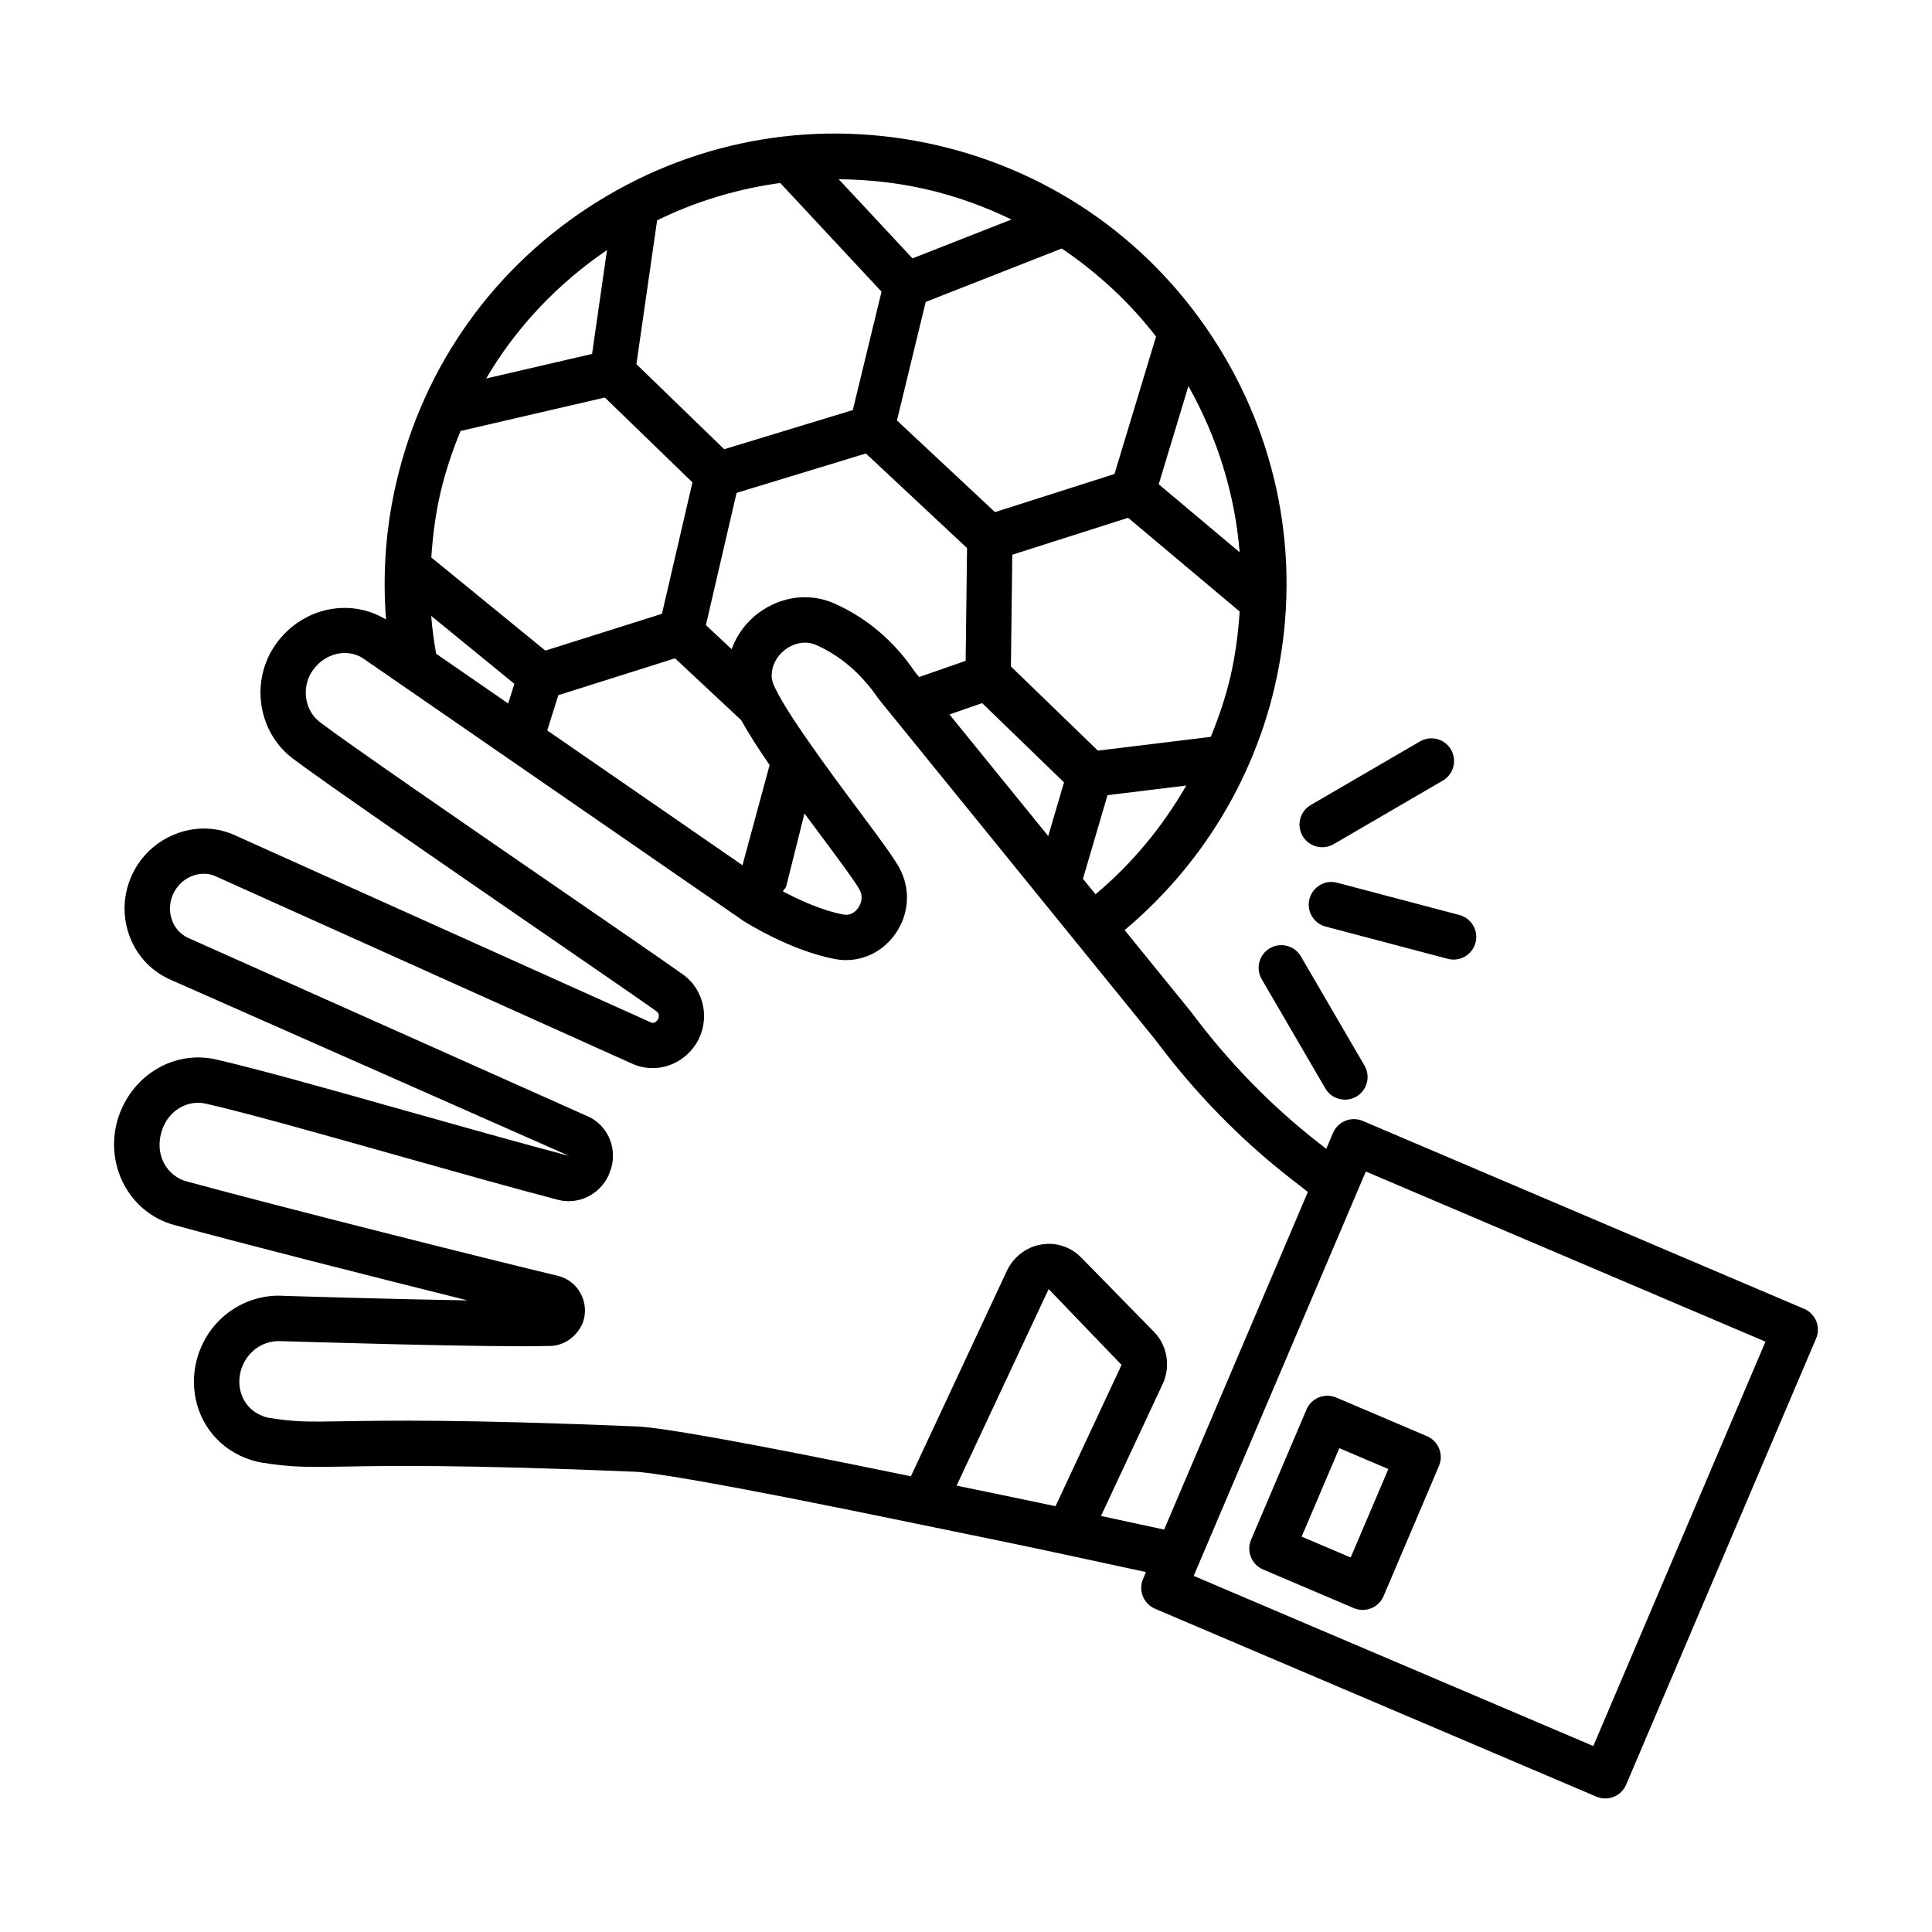 <?xml version="1.0" encoding="UTF-8"?>
<!-- Uploaded to: ICON Repo, www.iconrepo.com, Generator: ICON Repo Mixer Tools -->
<svg fill="#000000" width="800px" height="800px" version="1.1" viewBox="144 144 512 512" xmlns="http://www.w3.org/2000/svg">
 <g>
  <path d="m625.33 494.14c-0.594-1.48-1.754-2.664-3.219-3.285l-116.96-49.797c-1.48-0.629-3.133-0.637-4.598-0.043-1.48 0.594-2.664 1.754-3.285 3.219l-1.793 4.215-2.269-1.766c-12.469-9.754-23.715-21.316-33.582-34.547l-17.59-21.656c19.82-16.586 33.922-39.281 39.785-64.551 7.211-31.094 1.887-63.133-15-90.223-16.887-27.082-43.309-45.977-74.402-53.188-31.07-7.195-63.133-1.887-90.215 15-27.082 16.879-45.977 43.301-53.188 74.395-2.789 12.035-3.652 24.18-2.707 36.262-9.789-5.918-22.555-3.082-29.402 6.809-0.617 0.945-1.23 1.906-1.773 3.082-4.402 9.426-1.703 20.75 6.434 26.934 8.082 6.117 39.352 27.633 64.477 44.926 14.801 10.18 27.477 18.902 31.965 22.102 0.668 0.484 0.785 1.414 0.316 2.172-0.434 0.676-1.18 1.043-1.672 0.82l-110.84-49.867c-10.02-4.285-22.027 0.453-26.781 10.605-2.356 5.039-2.664 10.688-0.852 15.902 1.82 5.258 5.551 9.426 10.605 11.789l106.04 46.879c-12.754-3.359-28.117-7.695-43.004-11.891-20.43-5.766-39.719-11.199-50.68-13.695-10.789-2.406-21.762 3.879-25.637 14.949-2.082 6.016-1.598 12.645 1.336 18.191 2.856 5.391 7.637 9.219 13.43 10.781 17.59 4.812 53.039 13.82 77.656 19.953-21.277-0.344-48.242-1.188-48.434-1.188-6.043-0.469-12.168 1.664-16.719 5.859-4.68 4.32-7.371 10.461-7.379 16.848 0 8.582 4.731 16.121 12.359 19.688 1.863 0.867 3.633 1.438 5.481 1.762 8.199 1.32 12.461 1.23 21.836 1.078 11.648-0.211 31.145-0.559 77.055 1.355 3.684 0.125 18.375 2.098 75.449 13.922l6.316 1.297c11.363 2.332 22.422 4.598 32.016 6.676l15.109 3.258c2.547 0.551 4.672 1.004 6.688 1.441l-0.781 1.836c-1.297 3.051 0.125 6.586 3.176 7.887l116.96 49.797c0.754 0.316 1.555 0.477 2.356 0.477 0.762 0 1.527-0.148 2.246-0.434 1.48-0.594 2.664-1.754 3.285-3.219l50.332-118.22c0.633-1.469 0.648-3.125 0.055-4.598zm-191-113.14-3.336-4.109 6.508-22.164 20.863-2.547c-6.258 10.914-14.332 20.672-24.035 28.82zm35.77-57.797c-1.281 5.519-3.109 10.863-5.227 16.07l-29.922 3.652-23.047-22.305 0.363-29.613 30.691-9.789 29.562 24.832c-0.379 5.695-1.09 11.418-2.422 17.152zm-124.91-16.891c-3.488 2.531-5.898 5.941-7.305 9.719l-6.816-6.371 8.133-35.043 34.266-10.434 26.809 25.051-0.371 29.895-12.336 4.289-1.105-1.359c-5.551-8.199-12.742-14.305-21.391-18.156-6.469-2.844-13.906-1.926-19.883 2.41zm2.769 40.43-7.195 26.543-51.738-35.711 2.938-9.348 30.926-9.762 17.547 16.395c1.91 3.457 4.426 7.402 7.523 11.883zm56.32-16.406 21.695 21-4.18 14.23-26.172-32.223zm54.664-84.008c7.535 13.391 12.316 28.355 13.578 44.027l-21.449-18.02zm-8.578-13.133-11.02 36.422-31.656 10.098-25.988-24.285 7.621-31.418 36.051-14.156c9.586 6.473 18.035 14.332 24.992 23.34zm-60.668-38.977c7.898 1.832 15.348 4.566 22.363 7.949l-26.238 10.305-19.551-20.973c7.805 0.074 15.648 0.914 23.426 2.719zm-71.555 8.176c10.367-5.098 21.371-8.355 32.629-9.902l26.844 28.797-2.336 9.625-5.277 21.762-34.074 10.371-23.273-22.535zm-13.277 7.871-3.961 27.531-28.074 6.508c7.93-13.477 18.824-25.035 32.035-34.039zm-44.148 64.352c1.316-5.672 3.172-11.113 5.324-16.402l38.25-8.867 23.215 22.484-8.082 34.832-30.895 9.754-30.23-24.691c0.395-5.715 1.098-11.426 2.418-17.109zm19.598 50.605-1.637 5.207-19.098-13.18c-0.582-3.336-1.047-6.68-1.309-10.031zm143.41 217.94c-8.16-1.73-16.992-3.559-26.215-5.453l24.395-52.09 19.32 20.098zm19.836 4.266-7.781-1.684 16.328-34.941c2.18-4.664 1.262-10.238-2.289-13.855l-19.328-19.73c-2.75-2.801-6.711-4.094-10.555-3.41-3.984 0.684-7.394 3.301-9.117 7.004l-25.422 54.418c-41.273-8.508-65.891-12.98-72.801-13.215-46.203-1.922-65.922-1.547-77.723-1.363-9.133 0.148-12.551 0.227-19.637-0.918-0.734-0.125-1.496-0.383-2.391-0.801-3.344-1.562-5.422-4.93-5.422-8.789 0.008-3.043 1.285-5.973 3.516-8.023 2.129-1.965 4.84-2.906 7.906-2.691 2.258 0.066 55.652 1.723 70.562 1.262 3.559 0.109 7.137-1.996 8.957-5.918 0.996-2.531 0.859-5.375-0.391-7.82-1.211-2.383-3.359-4.129-6.023-4.82-17.809-4.254-74.648-18.535-98.523-25.066-2.559-0.691-4.68-2.398-5.957-4.805-1.379-2.613-1.598-5.758-0.449-8.973 1.723-4.973 6.625-7.894 11.492-6.82 10.629 2.414 29.773 7.812 50.047 13.531 14.957 4.219 30.398 8.566 43.203 11.941 5.422 1.453 11.105-1.297 13.504-6.441 0.16-0.336 0.695-1.863 0.793-2.223 1.469-5.566-1.371-11.406-6.461-13.512l-105.81-47.246c-1.988-0.934-3.5-2.633-4.246-4.797-0.777-2.246-0.645-4.68 0.383-6.875 2.039-4.336 7.004-6.41 11.062-4.695l110.84 49.871c6.035 2.539 13.004 0.301 16.648-5.414 3.836-6.133 2.316-14.191-3.477-18.359-4.535-3.234-17.273-12-32.148-22.234-25.027-17.223-56.172-38.656-64.027-44.598-3.652-2.781-4.832-7.945-2.809-12.281 0.277-0.602 0.617-1.086 0.871-1.473 3.152-4.555 9.035-5.926 13.238-3.258l101 69.711c0.5 0.316 12.344 7.805 24.117 10.035 6.059 1.176 12.176-1.32 15.902-6.484 3.852-5.34 4.269-12.176 1.109-17.824-1.605-2.898-5.699-8.383-10.879-15.336-7.195-9.645-22.16-29.73-22.828-34.672-0.293-2.984 1.094-5.898 3.703-7.797 2.516-1.805 5.492-2.215 7.973-1.145 6.535 2.91 12.023 7.59 16.605 14.316l73.309 90.289c10.352 13.898 22.344 26.223 35.672 36.652l4.793 3.727-38.09 89.473c-2.488-0.535-5.402-1.164-8.945-1.922zm-154.29-58.742c0.066-0.008 0.125-0.008 0.184-0.008h0.094c-0.086 0.008-0.184 0.008-0.277 0.008zm62.18-108.48c0.297-0.496 0.785-0.836 0.934-1.426l4.809-19.207c1.465 1.984 2.965 4.008 4.539 6.117 4.527 6.066 8.797 11.801 10.02 14.012 1.297 2.316 0.051 4.371-0.367 4.945-0.469 0.645-1.73 2.133-3.91 1.703-5.934-1.129-12.188-4.094-16.023-6.144zm214.79 226.51-105.9-45.09 45.617-107.16 105.91 45.09z"/>
  <path d="m493.52 514.32c-1.48 0.594-2.664 1.754-3.285 3.219l-14.684 34.504c-1.297 3.051 0.125 6.578 3.176 7.887l24.043 10.238c0.754 0.316 1.555 0.477 2.356 0.477 0.762 0 1.527-0.148 2.246-0.434 1.48-0.594 2.664-1.754 3.285-3.219l14.684-34.504c1.297-3.051-0.125-6.578-3.176-7.887l-24.043-10.238c-1.492-0.613-3.141-0.637-4.602-0.043zm18.41 18.992-9.984 23.441-12.992-5.531 9.984-23.441z"/>
  <path d="m491.03 382.21c-0.852 3.207 1.07 6.5 4.277 7.344l32.379 8.547c0.512 0.141 1.027 0.199 1.539 0.199 2.656 0 5.09-1.781 5.801-4.473 0.852-3.207-1.07-6.5-4.277-7.344l-32.379-8.547c-3.168-0.891-6.5 1.062-7.34 4.273z"/>
  <path d="m494.4 368.53c1.027 0 2.07-0.266 3.016-0.812l28.938-16.848c2.867-1.672 3.844-5.348 2.172-8.215-1.672-2.883-5.356-3.836-8.215-2.172l-28.938 16.848c-2.867 1.672-3.844 5.348-2.172 8.215 1.113 1.922 3.133 2.984 5.199 2.984z"/>
  <path d="m480.54 395.29c-2.867 1.672-3.844 5.348-2.172 8.215l16.855 28.938c1.113 1.922 3.133 2.984 5.199 2.984 1.027 0 2.07-0.266 3.016-0.812 2.867-1.672 3.844-5.348 2.172-8.215l-16.855-28.938c-1.664-2.871-5.359-3.84-8.215-2.172z"/>
 </g>
</svg>